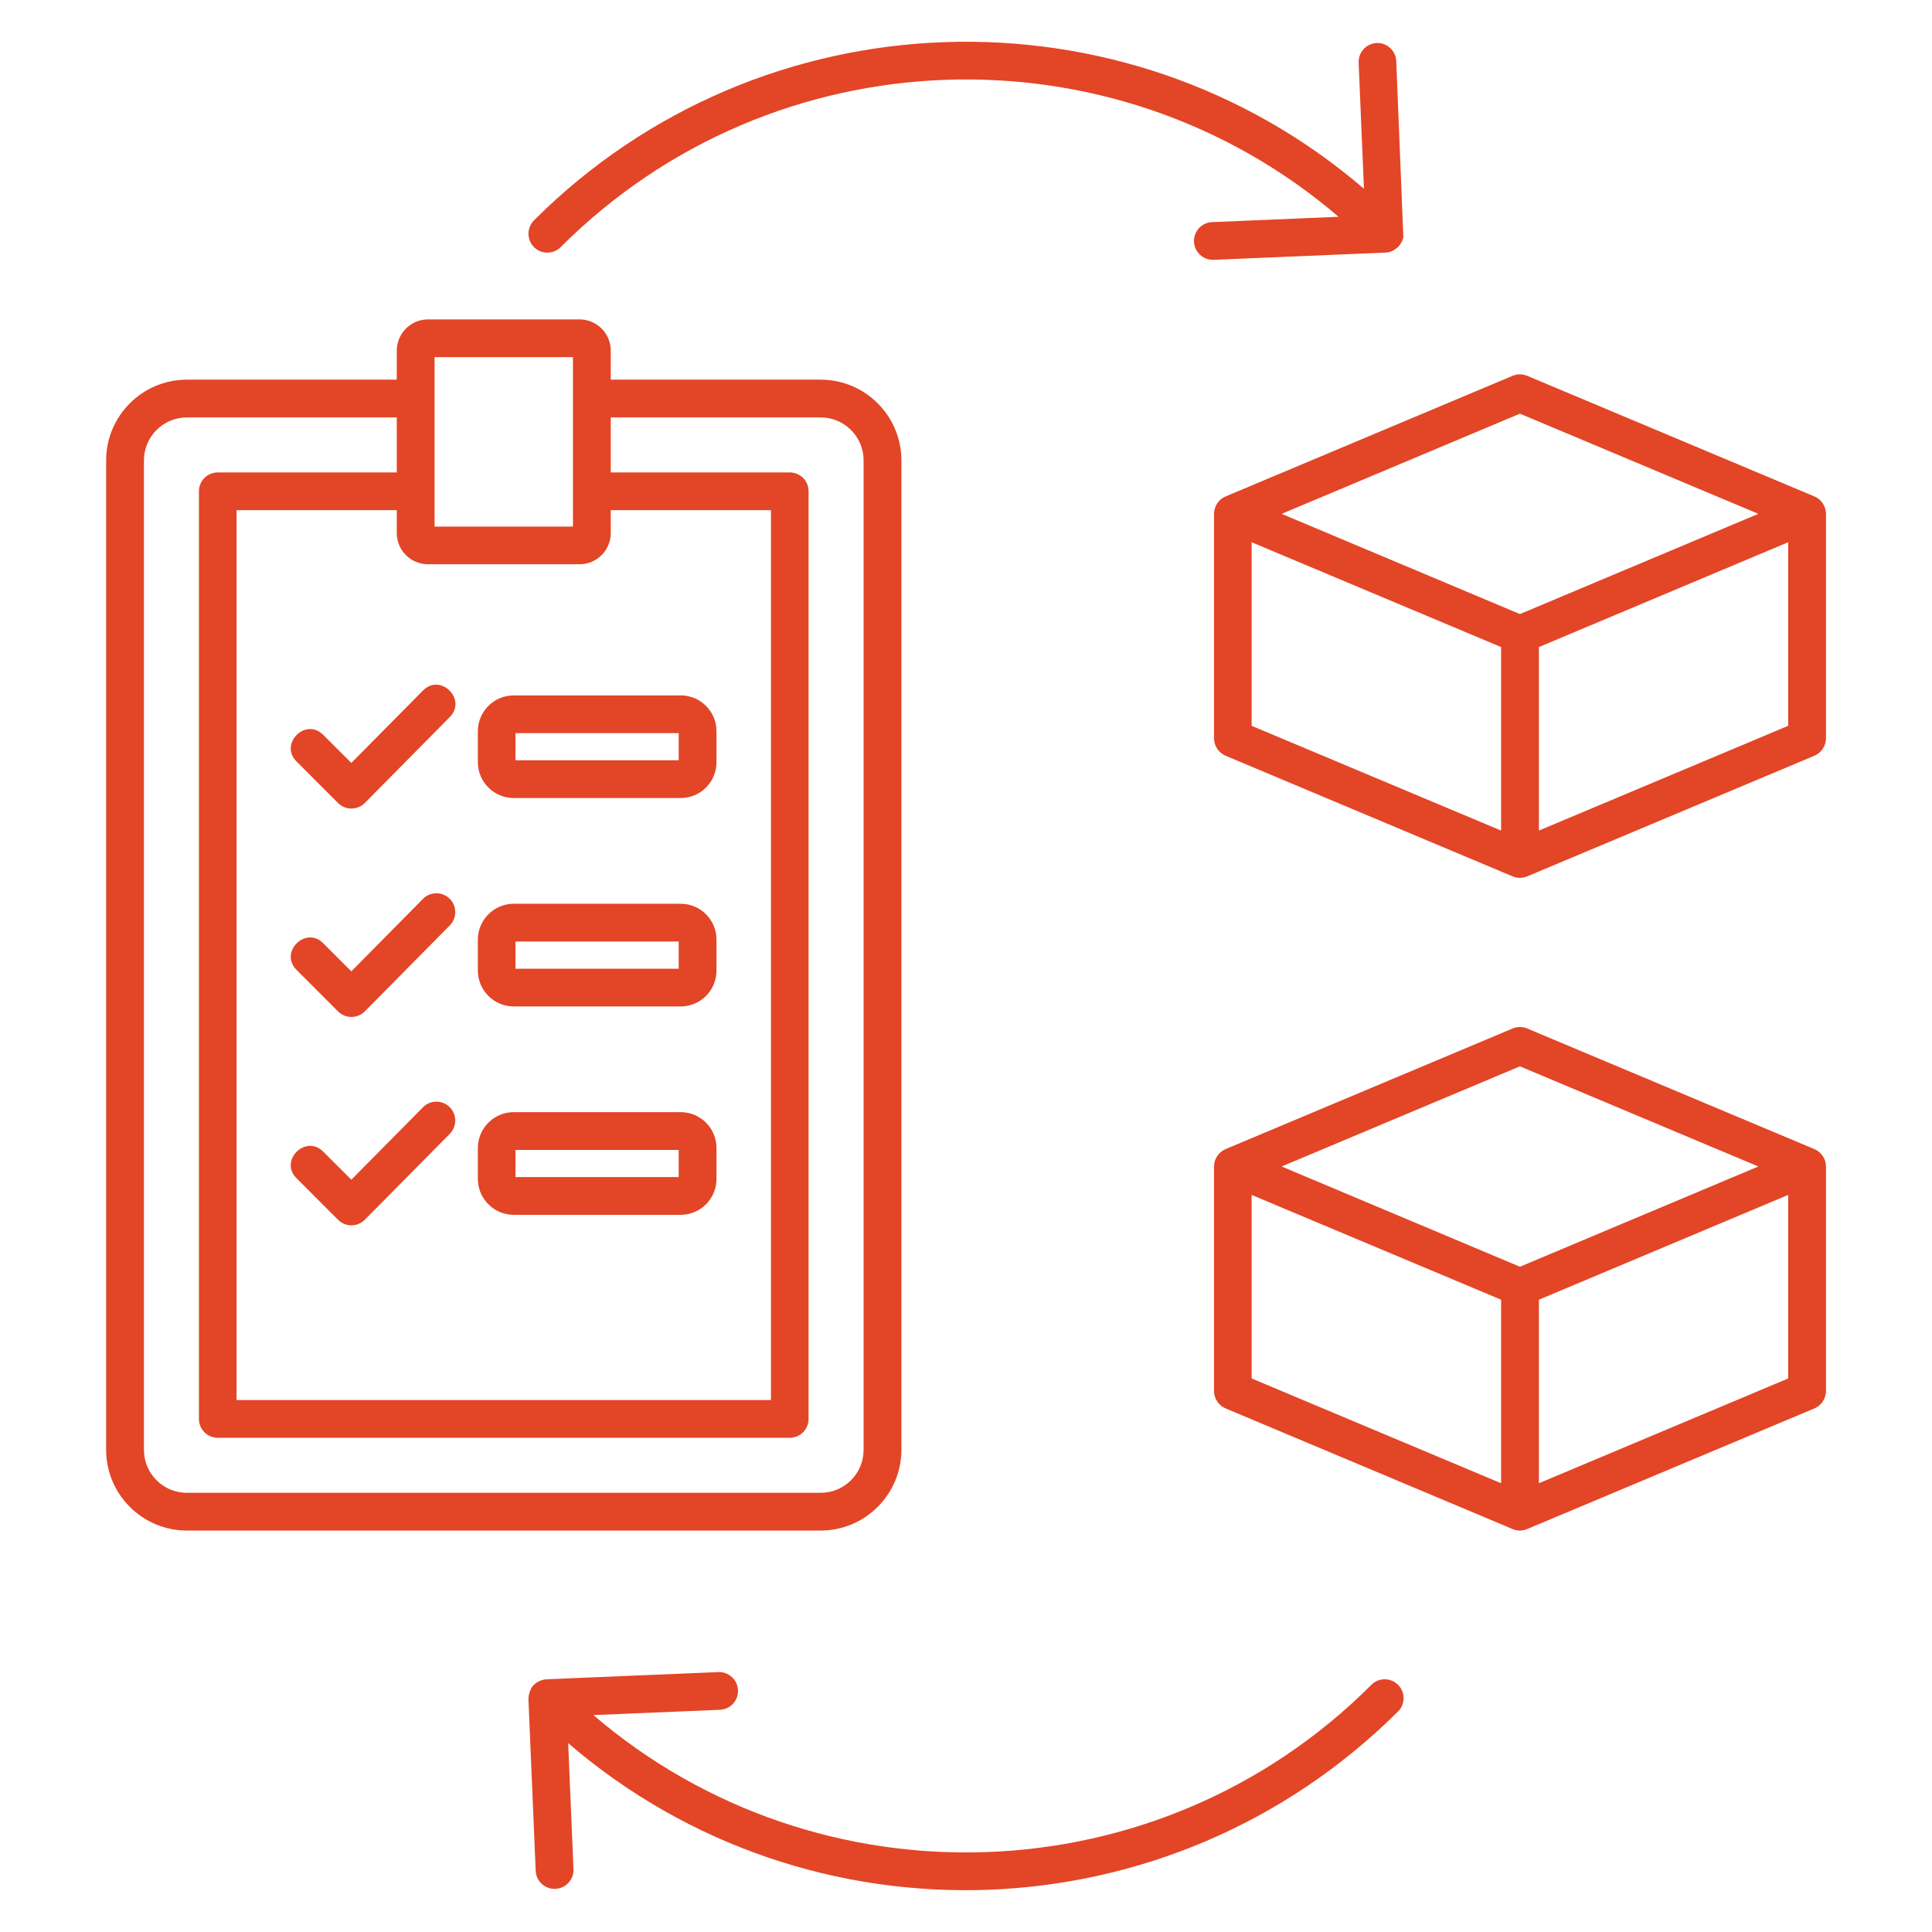<svg width="62" height="62" viewBox="0 0 62 62" fill="none" xmlns="http://www.w3.org/2000/svg">
<path fill-rule="evenodd" clip-rule="evenodd" d="M17.134 7.929C16.901 7.693 16.901 7.31 17.134 7.073C24.428 -0.216 36.078 -0.555 43.771 6.058L43.6 2.012C43.588 1.678 43.845 1.395 44.181 1.381C44.511 1.368 44.795 1.627 44.807 1.961L45.035 7.606C45.014 7.759 44.881 7.911 44.881 7.911C44.881 7.914 44.875 7.917 44.875 7.92C44.816 7.955 44.706 8.097 44.459 8.106L38.948 8.338C38.616 8.354 38.33 8.09 38.316 7.758C38.304 7.425 38.56 7.142 38.896 7.128L42.956 6.957C35.742 0.773 24.827 1.097 17.994 7.929C17.88 8.043 17.725 8.107 17.564 8.107C17.403 8.107 17.248 8.043 17.134 7.929ZM44.864 54.067C44.921 54.123 44.966 54.19 44.997 54.263C45.027 54.337 45.043 54.416 45.043 54.495C45.043 54.575 45.027 54.654 44.997 54.728C44.966 54.801 44.921 54.868 44.864 54.924C37.558 62.196 25.941 62.571 18.233 55.939L18.404 59.985C18.407 60.066 18.394 60.148 18.365 60.225C18.335 60.301 18.291 60.371 18.234 60.43C18.177 60.489 18.109 60.536 18.034 60.568C17.958 60.6 17.877 60.616 17.795 60.616C17.476 60.616 17.203 60.361 17.191 60.035L16.958 54.521C16.955 54.368 17.047 54.125 17.129 54.077C17.129 54.074 17.134 54.07 17.134 54.067C17.245 53.963 17.388 53.901 17.539 53.89L23.056 53.659C23.386 53.647 23.671 53.905 23.682 54.238C23.7 54.572 23.438 54.854 23.107 54.869L19.042 55.039C26.262 61.224 37.177 60.901 44.01 54.067C44.243 53.831 44.63 53.831 44.864 54.067ZM49.385 47.599V41.709L57.385 38.346V44.236L49.385 47.599ZM40.166 44.236V38.346L48.172 41.709V47.599L40.166 44.236ZM48.776 34.22L41.129 37.434L48.776 40.651L56.428 37.434L48.776 34.22ZM58.228 36.877L49.009 33.005C48.935 32.974 48.856 32.958 48.776 32.958C48.695 32.958 48.616 32.974 48.542 33.005L39.329 36.877C39.22 36.924 39.127 37.001 39.061 37.1C38.995 37.199 38.96 37.316 38.959 37.434V44.638C38.959 44.757 38.995 44.874 39.06 44.973C39.126 45.072 39.22 45.15 39.329 45.197L48.542 49.069C48.616 49.101 48.696 49.117 48.776 49.117C48.856 49.116 48.935 49.1 49.009 49.068V49.069L58.228 45.197C58.337 45.15 58.431 45.072 58.496 44.973C58.562 44.874 58.597 44.757 58.598 44.638V37.434C58.597 37.316 58.562 37.199 58.496 37.1C58.43 37.001 58.337 36.924 58.228 36.877ZM49.385 26.654V20.765L57.385 17.401V23.292L49.385 26.654ZM40.166 23.292V17.401L48.172 20.765V26.654L40.166 23.292ZM48.776 13.275L41.129 16.49L48.776 19.706L56.428 16.49L48.776 13.275ZM58.228 15.932L49.009 12.06C48.935 12.029 48.856 12.013 48.776 12.013C48.695 12.013 48.616 12.029 48.542 12.06L39.329 15.932C39.22 15.979 39.126 16.056 39.061 16.156C38.995 16.255 38.96 16.371 38.959 16.49V23.694C38.96 23.813 38.995 23.929 39.061 24.028C39.126 24.127 39.22 24.205 39.329 24.252L48.542 28.124C48.616 28.155 48.696 28.172 48.776 28.171C48.856 28.171 48.935 28.155 49.009 28.123V28.124L58.228 24.252C58.337 24.205 58.431 24.127 58.496 24.028C58.562 23.929 58.597 23.813 58.598 23.694V16.49C58.597 16.371 58.562 16.255 58.496 16.156C58.431 16.056 58.337 15.979 58.228 15.932ZM16.542 36.902H21.78V37.774H16.542V36.902ZM16.485 38.985H21.843C22.481 38.985 22.993 38.469 22.993 37.834V36.841C22.993 36.207 22.481 35.69 21.843 35.69H16.485C15.853 35.69 15.335 36.207 15.335 36.841V37.834C15.335 38.469 15.853 38.985 16.485 38.985ZM14.43 35.528C14.669 35.764 14.669 36.147 14.435 36.385L11.708 39.142C11.652 39.199 11.585 39.244 11.511 39.275C11.438 39.306 11.358 39.322 11.279 39.322C11.199 39.322 11.119 39.307 11.046 39.276C10.972 39.246 10.905 39.201 10.848 39.144L9.516 37.811C8.948 37.247 9.81 36.393 10.37 36.955L11.275 37.858L13.575 35.533C13.809 35.295 14.191 35.293 14.43 35.528ZM16.542 30.214H21.78V31.087H16.542V30.214ZM16.485 32.298H21.843C22.481 32.298 22.993 31.781 22.993 31.146V30.154C22.993 29.52 22.481 29.003 21.843 29.003H16.485C15.853 29.003 15.335 29.52 15.335 30.154V31.146C15.335 31.781 15.853 32.298 16.485 32.298ZM14.43 28.841C14.669 29.076 14.669 29.46 14.435 29.697L11.708 32.455C11.652 32.512 11.585 32.557 11.511 32.588C11.438 32.619 11.358 32.635 11.278 32.635C11.199 32.635 11.12 32.619 11.046 32.589C10.972 32.558 10.905 32.514 10.848 32.457L9.516 31.124C8.948 30.559 9.81 29.705 10.37 30.268L11.275 31.171L13.575 28.845C13.809 28.608 14.191 28.606 14.43 28.841ZM16.542 23.527H21.78V24.399H16.542V23.527ZM16.485 25.61H21.843C22.481 25.61 22.993 25.094 22.993 24.459V23.467C22.993 22.832 22.481 22.316 21.843 22.316H16.485C15.853 22.316 15.335 22.832 15.335 23.467V24.459C15.335 25.094 15.853 25.61 16.485 25.61ZM11.275 24.483L13.575 22.159C14.134 21.591 14.994 22.443 14.435 23.01L11.708 25.768C11.652 25.825 11.585 25.87 11.511 25.9C11.437 25.931 11.358 25.947 11.278 25.947C11.199 25.948 11.12 25.932 11.046 25.902C10.972 25.871 10.905 25.827 10.848 25.77L9.516 24.437C8.948 23.872 9.809 23.017 10.37 23.58L11.275 24.483ZM4.619 46.526C4.619 47.286 5.234 47.906 5.997 47.906H26.336C27.099 47.906 27.714 47.287 27.714 46.526V14.775C27.714 14.014 27.099 13.396 26.336 13.396H19.6V15.161H25.345C25.424 15.161 25.503 15.177 25.576 15.207C25.65 15.238 25.716 15.282 25.773 15.338C25.829 15.395 25.873 15.461 25.903 15.535C25.933 15.608 25.949 15.687 25.948 15.766V45.535C25.948 45.869 25.681 46.14 25.345 46.14H6.988C6.908 46.14 6.83 46.124 6.756 46.094C6.683 46.063 6.616 46.019 6.56 45.963C6.504 45.906 6.46 45.84 6.429 45.766C6.399 45.693 6.384 45.614 6.384 45.535V15.766C6.384 15.432 6.652 15.161 6.988 15.161H12.733V13.396H5.997C5.234 13.396 4.619 14.014 4.619 14.775V46.526ZM18.598 18.108H13.735C13.183 18.108 12.733 17.659 12.733 17.106V16.372H7.591V44.929H24.741V16.372H19.6V17.106C19.6 17.659 19.15 18.108 18.598 18.108ZM13.946 11.461H18.387V16.898H13.946V11.461ZM28.927 46.526V14.775C28.927 13.347 27.765 12.184 26.336 12.184H19.6V11.252C19.6 10.699 19.15 10.25 18.598 10.25H13.735C13.183 10.25 12.733 10.7 12.733 11.252V12.184H5.997C4.568 12.184 3.406 13.347 3.406 14.775V46.526C3.406 47.954 4.568 49.117 5.997 49.117H26.336C27.765 49.117 28.927 47.954 28.927 46.526Z" fill="#E34527"/>
</svg>
